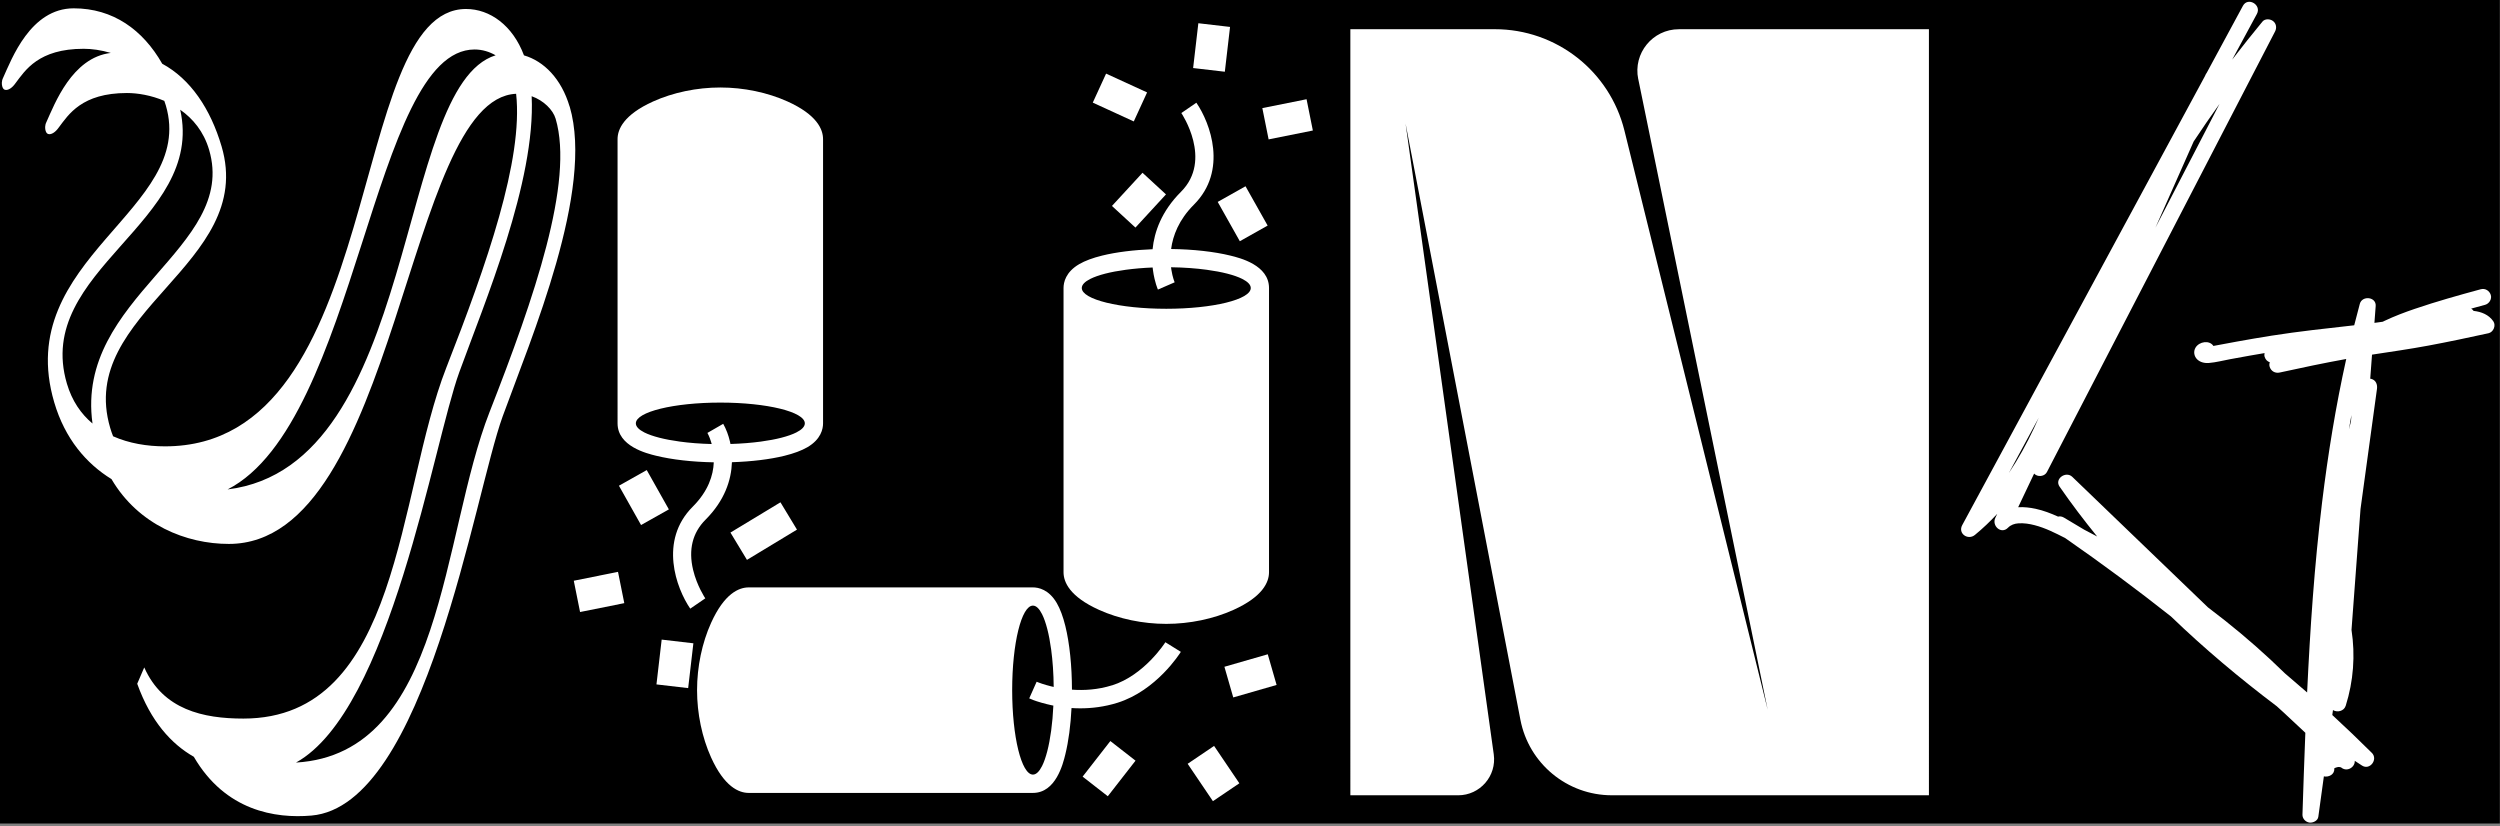 <?xml version="1.0" encoding="UTF-8"?>
<svg id="Layer_1" data-name="Layer 1" xmlns="http://www.w3.org/2000/svg" viewBox="0 0 1366.1 451.58">
  <rect x="0" y="0" width="1366.1" height="451.58" fill="#808080" stroke="none"/>
  <g id="BG">
    <rect width="1366" height="450"/>
  </g>
  <g id="Layer_1-2" data-name="Layer 1">
    <g>
      <path d="M1279.43,418.94c-.5-.1,.43,.39,0,0h0Z" style="fill: #fff;"/>
      <path d="M1362.5,175.63c-2.55-3.71-6.58-5.28-10.82-5.74-.37-.52-.81-.94-1.33-1.24,.53-.15,1.06-.3,1.58-.44,2.01-.56,4.03-1.11,6.04-1.65,2.22-.61,3.82-3.17,3.08-5.43-.74-2.28-3.04-3.73-5.43-3.08-12.11,3.29-24.21,6.67-36.08,10.72-5.59,1.9-11.12,4-16.47,6.53-.35,.17-.7,.34-1.05,.51-.45,.06-.91,.13-1.36,.19-.41,.06-.83,.11-1.24,.17-.35,.05-.69,.09-1.04,.14-.3,.04-.6,.07-.9,.11l.69-9.21c.38-5.03-7.39-5.89-8.67-1.18-1.06,3.9-2.07,7.8-3.06,11.72-15.12,1.71-30.24,3.31-45.28,5.69-6.29,1-12.56,2.07-18.83,3.21-3.86,.7-7.71,1.42-11.57,2.15l-1.26,.24c-2.14-3.3-7.71-2.45-9.75,.89-1.29,2.12-.85,4.81,.95,6.51,1.7,1.6,4.13,2.09,6.4,1.9,3.86-.32,7.72-1.36,11.53-2.06,3.5-.65,7.01-1.29,10.52-1.91,2.77-.49,5.54-.97,8.31-1.43-.17,.68-.18,1.4,.05,2.1,.5,1.53,1.52,2.5,2.81,2.92-.29,.8-.34,1.67-.06,2.53,.77,2.37,3.01,3.61,5.43,3.08,12.09-2.64,24.21-5.21,36.39-7.41-5.72,25.79-9.97,51.92-13.17,78.15-4.22,34.56-6.57,69.31-8.2,104.08-4.01-3.52-8.04-6.99-12.12-10.43-10.42-10.21-21.38-19.84-32.81-28.91-3.06-2.43-6.15-4.81-9.27-7.17-13.96-13.44-27.93-26.86-41.89-40.3-10.74-10.34-21.5-20.68-32.24-31.02-3.48-3.35-9.89,1.09-6.94,5.35,6.48,9.36,13.36,18.44,20.54,27.26-2.35-1.27-4.72-2.51-7.1-3.74-3.67-2.22-7.36-4.42-11.05-6.59-1.16-.68-2.25-.8-3.22-.55-3.97-1.8-8.03-3.35-12.28-4.27-3.06-.66-6.34-1.05-9.52-.85,2.91-6.13,5.82-12.27,8.73-18.4,.27,.28,.57,.54,.94,.76,1.98,1.16,4.94,.54,6.04-1.58,16.21-31.3,32.41-62.59,48.62-93.9,16.21-31.3,32.41-62.59,48.62-93.9,9.15-17.66,18.29-35.32,27.44-52.98,1.01-1.94,.67-4.35-1.14-5.69-1.61-1.21-4.38-1.38-5.79,.35-5.62,6.82-11.12,13.73-16.51,20.75,4.5-8.32,8.99-16.63,13.5-24.96,2.7-4.99-4.91-9.46-7.62-4.46-6.58,12.18-13.17,24.35-19.74,36.53-.2,.23-.37,.48-.5,.76-.22,.46-.44,.93-.66,1.39-12.96,23.97-25.91,47.94-38.86,71.9-1.45,2.67-2.89,5.34-4.34,8.02-.08,.15-.17,.3-.25,.45-.21,.39-.42,.78-.63,1.17-18.26,33.78-36.51,67.56-54.77,101.33-11.21,20.75-22.43,41.5-33.65,62.24-2.48,4.6,3.14,8.46,6.94,5.35,4.35-3.57,8.4-7.44,12.2-11.52-.35,.75-.71,1.49-1.06,2.23-2.04,4.32,3.23,9.15,6.94,5.35,1.5-1.53,3.52-2.26,5.75-2.4,3.01-.18,5.94,.27,8.85,1.03,5.86,1.52,11.28,4.28,16.65,7.03,19.7,13.67,38.99,27.95,57.8,42.83,18.21,17.55,37.63,33.84,57.82,49.07,1.22,1.11,2.44,2.21,3.65,3.32,4.02,3.7,8,7.43,11.96,11.18-.59,14.9-1.1,29.81-1.58,44.72-.07,2.17,1.73,4.09,3.83,4.34,1.93,.23,4.55-.97,4.84-3.16,1.01-7.36,2.01-14.71,3.03-22.08,2.61,.56,5.92-1.02,5.68-4.2,0-.06,0-.12,0-.17l.02-.02c.14-.07,.34-.19,.44-.23,.12-.06,.18-.09,.19-.1,.16-.06,.33-.12,.5-.16,1.15-.31,.86-.31,1.91-.23-.66-.05,.37,.12,.59,.16l-.02-.02s.02,0,.03,.02h0c3.34,2.88,7.78-.16,7.54-3.56,1.34,.87,2.66,1.75,4,2.62,4.26,2.74,8.87-3.43,5.35-6.94-7.07-7.04-14.28-13.93-21.62-20.69,.12-.91,.25-1.8,.37-2.71,2.24,1.42,6,.7,6.97-2.38,4.24-13.44,5.28-27.58,3.16-41.43,1.64-22.02,3.28-44.02,4.92-66.04,.66-4.8,1.32-9.61,1.97-14.4,2.34-17.09,4.68-34.2,7.03-51.29,.32-2.36-.57-4.73-3.08-5.43-.2-.06-.41-.08-.61-.1,.33-4.39,.66-8.76,.98-13.15,10.26-1.57,20.53-3.03,30.74-4.93,11.01-2.05,21.98-4.38,32.92-6.77,2.65-.58,4.21-4.21,2.64-6.49h0Zm-156.57,13.91c-.5,0-.24,0,0,0h0Zm-28.1-65.17c4.81-10.85,9.63-21.72,14.45-32.57,2.14-4.83,4.29-9.67,6.43-14.5,4.58-6.93,9.3-13.77,14.13-20.53-8.61,16.63-17.22,33.26-25.83,49.89-3.06,5.91-6.12,11.81-9.18,17.72h0Zm-63.81,103.96c-.83,1.86-1.66,3.73-2.53,5.57-4.02,8.56-8.55,16.82-13.77,24.58,5.43-10.06,10.86-20.1,16.3-30.16h0Zm169.52,6.3c.34-2.01,.69-4.03,1.05-6.03l.33-1.79c-.09,1.17-.17,2.32-.26,3.49-.39,1.45-.74,2.89-1.12,4.35h0Z" style="fill: #fff;"/>
      <path d="M311.26,58.24c-4.48-15.18-14.04-24.83-24.94-27.99-6.14-16.39-18.62-25.34-31.66-25.34-66.01,0-43.15,238.99-164.49,238.99-9.81,0-19.68-1.63-28.37-5.5-.59-1.48-1.13-3.01-1.59-4.6-18.7-63.43,79.91-89.25,60.88-153.79-6.06-20.56-17.01-36.86-32.44-45.18C78.07,16.27,61.77,4.55,40.28,4.55,16.68,4.55,6.39,32.2,1.69,42.53c-.93,1.84-.76,3.69-.43,4.79,.33,1.11,.92,1.84,2.02,1.84,1.48,0,3.36-1.11,5.18-3.69,5.31-7.01,12.53-18.81,37.24-18.81,4.35,0,9.54,.68,14.85,2.27-21.2,2.49-30.73,27.96-35.19,37.77-.93,1.84-.76,3.69-.43,4.79s.92,1.84,2.02,1.84c1.48,0,3.36-1.11,5.18-3.69,5.31-7.01,12.53-18.81,37.24-18.81,5.86,0,13.25,1.23,20.41,4.28,.3,.82,.58,1.65,.84,2.52C107.46,114.81,6.38,141,29.65,219.92c5.84,19.82,17.49,33.41,31.27,41.88,14.71,25.06,40.93,35.42,64.11,35.42,92.8,0,96.37-243.33,157-245.97,3.97,35.95-16.02,93.14-38.14,149.63-27.02,69.02-24.85,191.78-110.91,191.78-21.88,0-43.89-4.8-54.16-27.95l-3.84,8.92c7.45,20.7,18.71,32.94,30.92,39.9,17.25,29.63,44.59,33.81,64.24,32.13,62.61-5.32,88.88-175.02,104.55-218.17,15.69-43.15,50.08-123.53,36.6-169.3v.02ZM36.55,209.6c-18.29-62.05,75.66-88.12,61.93-149.64,6.93,4.84,12.84,11.91,15.78,21.89,15.92,53.98-73.33,80.35-63.71,149.59-6.28-5.26-11.22-12.41-14-21.83h0Zm87.82,57.84C195.69,230.9,203.28,27.04,259.35,27.04c4.19,0,8.14,1.25,11.48,3.18-55.14,17.06-41.45,224.3-146.44,237.22h0Zm143.17-42.37c-26.47,67.62-24.94,186.81-105.8,191.63,51.73-28.67,74.91-173.91,89.25-213.36,13.73-37.78,41.82-104.14,39.53-150.77,6.56,2.34,11.65,7.42,13.1,12.31,10.18,34.54-11.65,97.8-36.08,160.21h0Z" style="fill: #fff;"/>
      <path d="M895.21,43.21l70.73,344.63-78.28-316.47c-8.05-32.54-37.26-55.41-70.78-55.41h-78.99V434.58h58.9c11.93,0,21.11-10.55,19.46-22.37l-48.19-344.66,62.75,325.77c4.61,23.94,25.57,41.25,49.95,41.25h173.28V15.97h-136.63c-14.36,0-25.11,13.18-22.22,27.24h0Z" style="fill: #fff;"/>
      <g>
        <path d="M600.54,333.25c10.92,4.94,23.97,7.66,36.76,7.66s25.83-2.72,36.76-7.66c16.02-7.25,19.38-15.18,19.38-20.56V157.38h0c0-12.52-15.89-16.43-21.11-17.71-8.84-2.17-20.25-3.44-32.38-3.6,.96-7.33,4.2-15.98,12.46-24.24,18.57-18.57,8.99-44.55,1.33-55.7l-8.21,5.64c.17,.25,17.24,25.6-.17,43.01-10.73,10.73-14.61,22-15.54,31.41-10.31,.39-19.89,1.59-27.55,3.47-5.16,1.27-9.38,2.84-12.53,4.67-7.47,4.35-8.58,10.03-8.58,13.04h0v155.32c0,5.38,3.36,13.32,19.38,20.56h.02Zm14.61-185.83c4.5-.61,9.46-1.04,14.7-1.25,.04,.42,.09,.84,.14,1.25,.24,1.87,.57,3.54,.91,4.98,.54,2.3,1.12,4.02,1.49,4.98,.17,.46,.3,.77,.34,.86l1.98-.86,7.16-3.11s-.3-.71-.65-1.87c-.36-1.19-.8-2.88-1.13-4.98-.07-.44-.14-.9-.19-1.38,7.06,.1,13.68,.58,19.55,1.38,8.36,1.13,15.14,2.87,19.35,4.98,2.99,1.51,4.67,3.2,4.67,4.98h0c0,6.27-20.67,11.35-46.17,11.35s-46.17-5.08-46.17-11.35h0c0-1.78,1.68-3.48,4.67-4.98,4.2-2.11,10.98-3.86,19.35-4.98h0Z" style="fill: #fff;"/>
        <rect x="603.25" y="40.96" width="17.44" height="24.65" transform="translate(308.31 587.27) rotate(-65.35)" style="fill: #fff;"/>
        <rect x="610.06" y="100.66" width="24.65" height="17.44" transform="translate(120.32 493.13) rotate(-47.36)" style="fill: #fff;"/>
        <rect x="670.33" y="104.47" width="17.44" height="24.65" transform="translate(29.95 347.94) rotate(-29.36)" style="fill: #fff;"/>
        <rect x="691.27" y="56.47" width="24.65" height="17.44" transform="translate(.94 139.87) rotate(-11.36)" style="fill: #fff;"/>
        <rect x="649.74" y="17.23" width="24.65" height="17.44" transform="translate(559.73 680.57) rotate(-83.36)" style="fill: #fff;"/>
        <path d="M607.63,374.49c-7.8,2.44-15.38,2.84-21.87,2.37-.02-13.02-1.3-25.36-3.61-34.77-1.27-5.16-2.84-9.38-4.67-12.53-4.35-7.47-10.03-8.58-13.04-8.58h-155.32c-5.38,0-13.32,3.36-20.56,19.39-4.94,10.92-7.66,23.97-7.66,36.76s2.72,25.83,7.66,36.76c7.25,16.02,15.18,19.39,20.56,19.39h155.32c12.52,0,16.43-15.89,17.71-21.11,1.74-7.09,2.9-15.83,3.37-25.27,1.55,.1,3.16,.16,4.82,.16,6.25,0,13.15-.81,20.26-3.03,21.33-6.68,34.13-26.97,34.66-27.83l-8.46-5.26c-.11,.18-11.44,18.03-29.17,23.58v-.02Zm-43.19,7.98c1.2,.45,2.89,1.03,4.98,1.61,1.47,.42,3.14,.84,4.98,1.24,.39,.08,.79,.17,1.2,.25-.22,4.87-.63,9.48-1.2,13.68-1.13,8.36-2.87,15.15-4.98,19.35-1.51,2.99-3.2,4.67-4.98,4.67-6.27,0-11.35-20.67-11.35-46.17s5.08-46.17,11.35-46.17c1.78,0,3.48,1.68,4.98,4.67,2.11,4.21,3.86,10.98,4.98,19.35,.82,6.1,1.32,13.05,1.38,20.42-.48-.11-.94-.21-1.38-.32-2-.49-3.69-1-4.98-1.43-1.85-.62-2.91-1.07-2.96-1.09l-2.02,4.53-2.03,4.56c.15,.07,.86,.38,2.03,.82h0Z" style="fill: #fff;"/>
        <rect x="593.72" y="411.3" width="24.65" height="17.44" transform="translate(-97.79 639.86) rotate(-52.07)" style="fill: #fff;"/>
        <rect x="654.39" y="410.37" width="17.44" height="24.65" transform="translate(-122.98 444.03) rotate(-34.07)" style="fill: #fff;"/>
        <rect x="671" y="360.6" width="24.65" height="17.44" transform="translate(-75.53 203.58) rotate(-16.07)" style="fill: #fff;"/>
        <path d="M358.59,249.05c8.61,2.11,19.66,3.37,31.45,3.58-.29,7.08-2.98,15.72-11.52,24.26-18.57,18.57-8.99,44.55-1.34,55.7l8.22-5.63c-.05-.07-4.57-6.78-6.67-15.6-2.62-11.04-.32-20.26,6.83-27.41,10.44-10.44,14.07-21.68,14.4-31.38,10.73-.35,20.75-1.55,28.68-3.51,5.16-1.27,9.38-2.84,12.53-4.67,7.47-4.35,8.58-10.03,8.58-13.04V76.03c0-5.38-3.36-13.32-19.38-20.56-10.92-4.94-23.97-7.66-36.76-7.66s-25.83,2.72-36.76,7.66c-16.02,7.25-19.39,15.18-19.39,20.56V231.34c0,12.52,15.89,16.43,21.11,17.71h0Zm57.17-7.75c-5.03,.68-10.64,1.13-16.6,1.31-.09-.44-.18-.88-.28-1.31-.42-1.8-.93-3.47-1.5-4.98-.68-1.81-1.44-3.42-2.19-4.73l-8.21,4.73-.42,.24c.13,.24,1.08,1.95,1.95,4.74,.13,.42,.26,.87,.39,1.34-6.27-.16-12.16-.62-17.43-1.34-8.36-1.13-15.14-2.87-19.35-4.98-2.99-1.51-4.67-3.2-4.67-4.98,0-6.27,20.67-11.35,46.17-11.35s46.17,5.08,46.17,11.35c0,1.78-1.68,3.48-4.67,4.98-4.2,2.11-10.98,3.86-19.35,4.98Z" style="fill: #fff;"/>
        <rect x="401.35" y="281.49" width="31.94" height="17.44" transform="translate(-89.96 257.89) rotate(-31.17)" style="fill: #fff;"/>
        <rect x="343.13" y="259.56" width="17.44" height="24.65" transform="translate(-88.11 207.43) rotate(-29.36)" style="fill: #fff;"/>
        <rect x="315.01" y="314.74" width="24.65" height="17.44" transform="translate(-57.3 70.81) rotate(-11.36)" style="fill: #fff;"/>
        <rect x="356.47" y="354.04" width="24.65" height="17.44" transform="translate(-34.17 687.13) rotate(-83.36)" style="fill: #fff;"/>
      </g>
    </g>
  </g>
</svg>